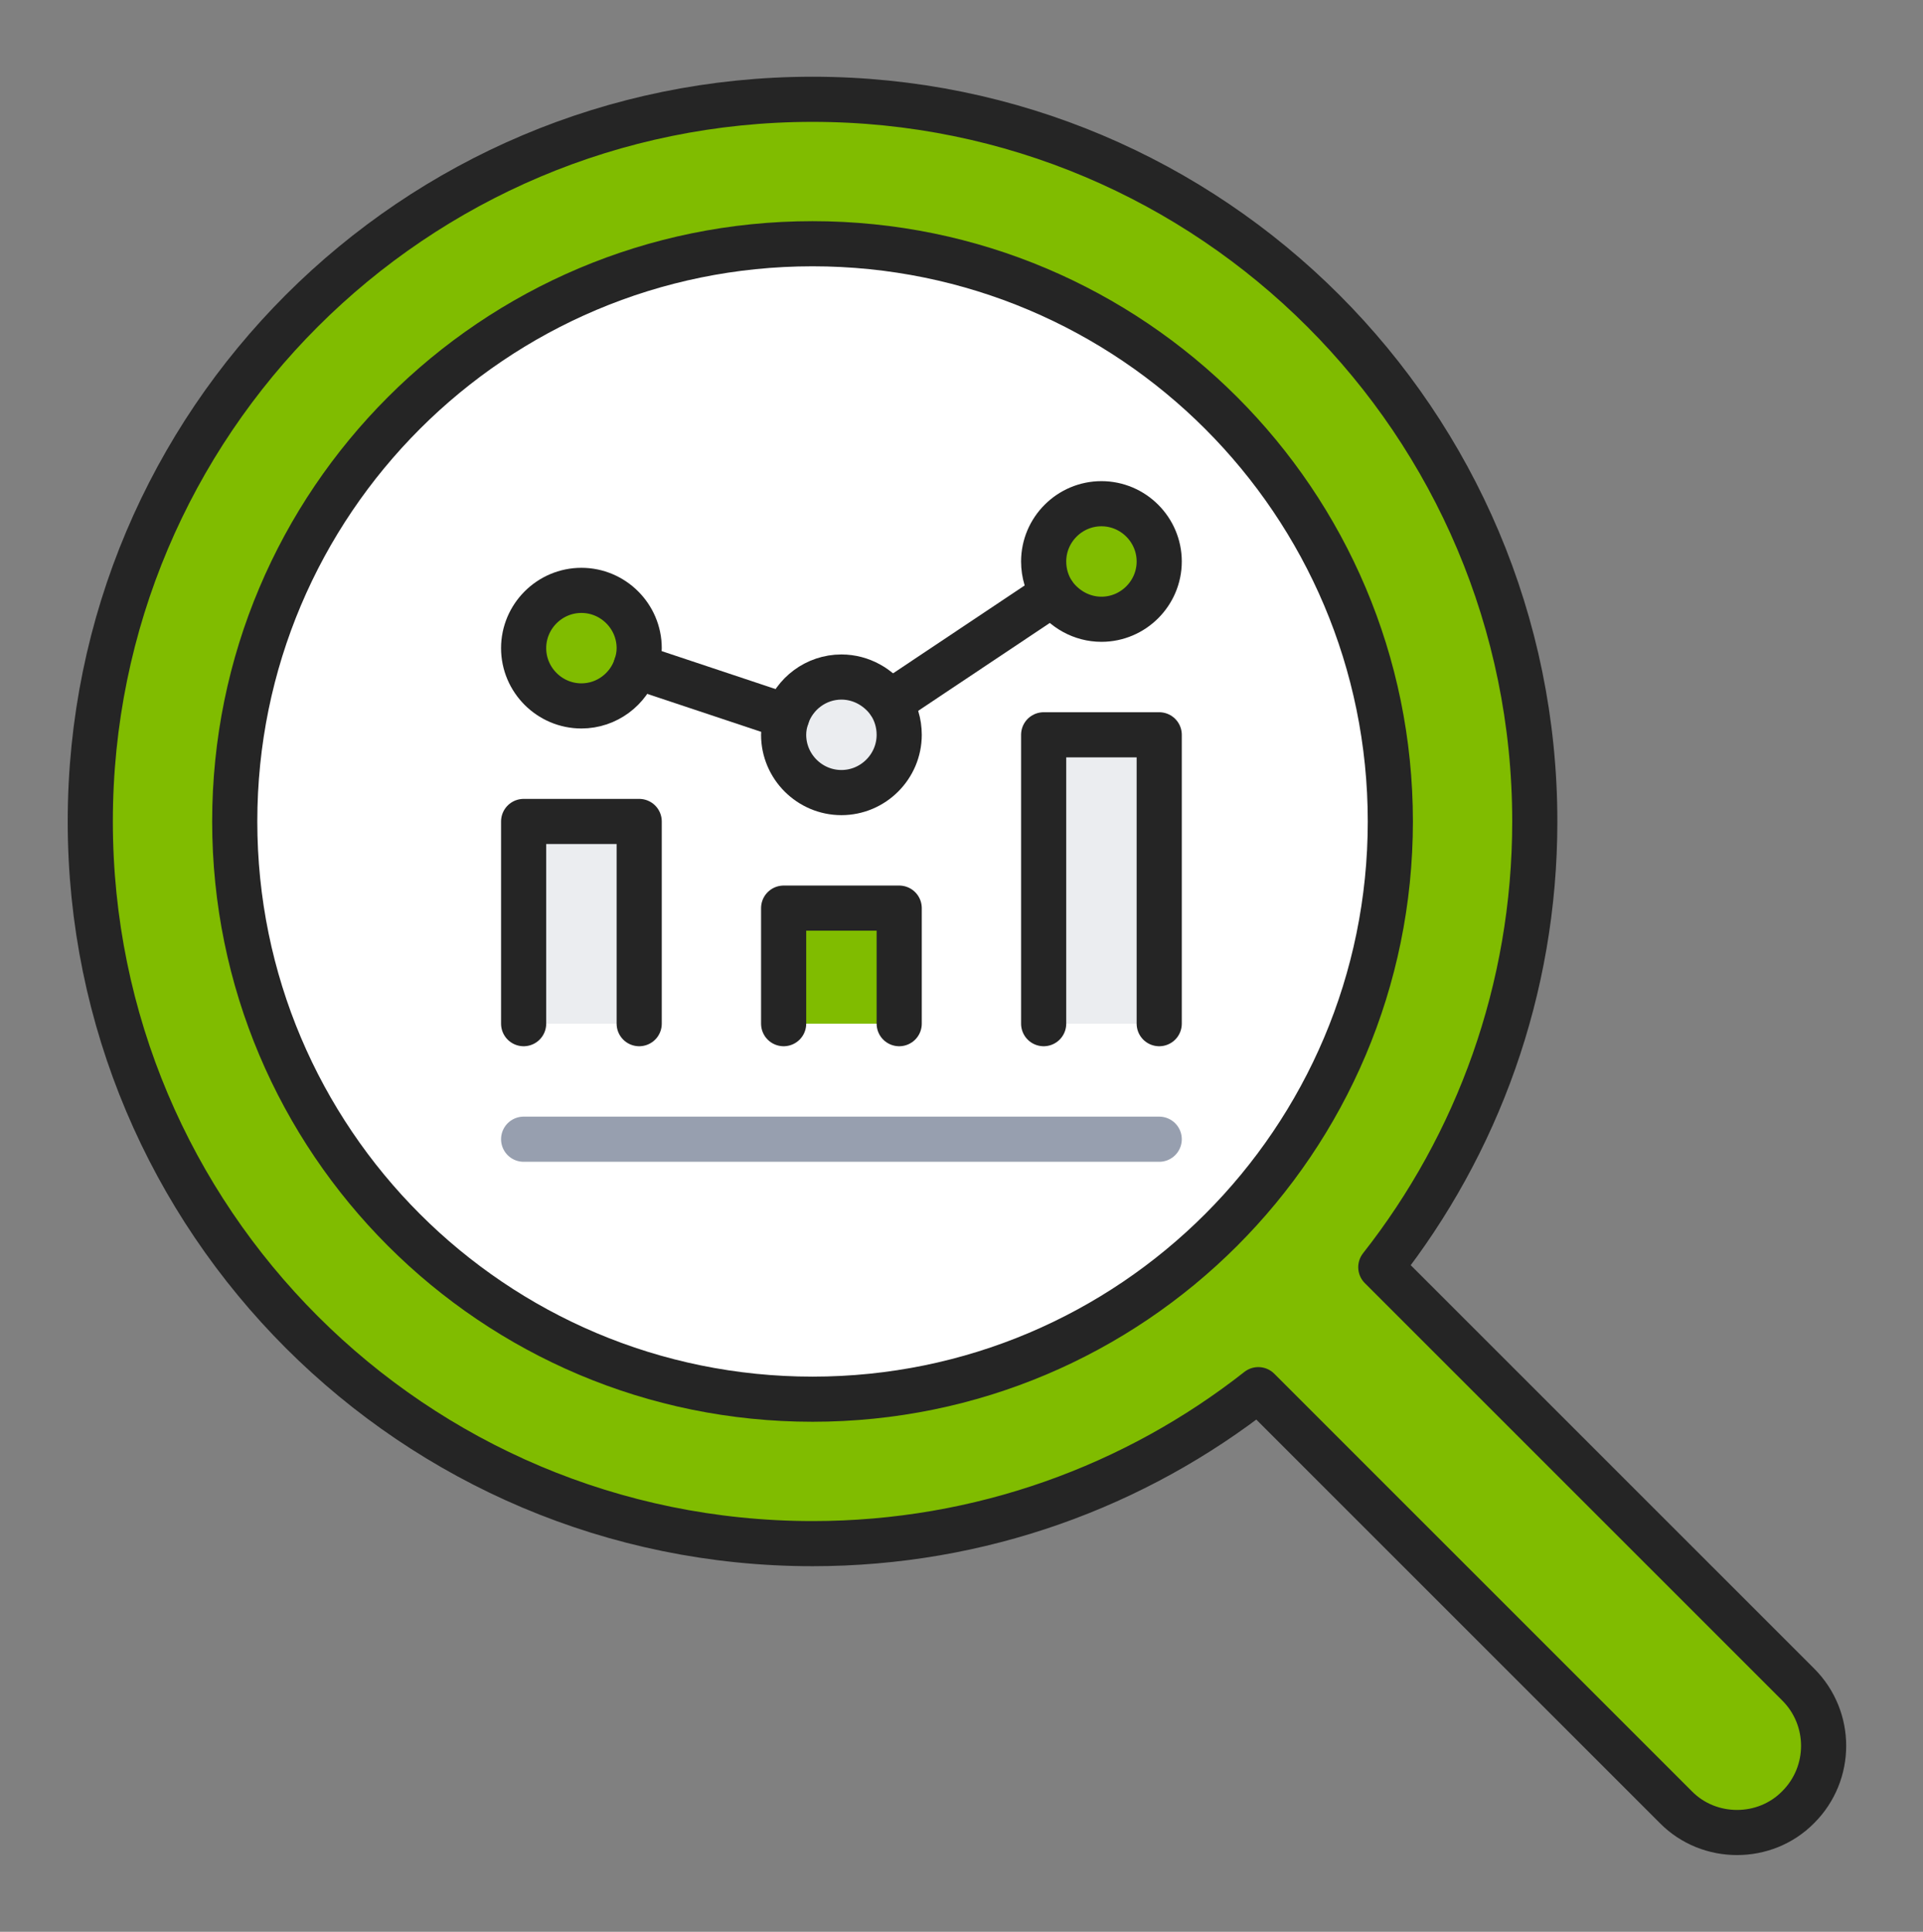 <svg xmlns="http://www.w3.org/2000/svg" width="213" height="214" viewBox="0 0 213 214" fill="none"><rect x="0" y="0" width="213" height="214" fill="#808080" stroke="none"/><path d="M70.8 91H58V113.4H70.8V91Z" fill="#EBEDF0"></path><path d="M128.4 81.4H115.6V113.4H128.4V81.4Z" fill="#EBEDF0"></path><path d="M70.448 73.816C70.671 73.176 70.799 72.504 70.799 71.8C70.799 68.28 67.919 65.4 64.4 65.4C60.88 65.4 57.999 68.28 57.999 71.8C57.999 75.32 60.88 78.2 64.4 78.2C67.216 78.2 69.615 76.344 70.448 73.816ZM70.799 113.4V91H57.999V113.4H70.799ZM98.543 77.848C97.359 76.152 95.407 75 93.2 75C90.383 75 87.984 76.856 87.151 79.384C86.927 80.024 86.799 80.696 86.799 81.4C86.799 84.92 89.68 87.8 93.2 87.8C96.719 87.8 99.6 84.92 99.6 81.4C99.6 80.088 99.216 78.872 98.543 77.848ZM128.4 113.4V81.4H115.6V113.4H128.4ZM116.656 65.752C117.84 67.448 119.792 68.6 122 68.6C125.52 68.6 128.4 65.72 128.4 62.2C128.4 58.68 125.52 55.8 122 55.8C118.48 55.8 115.6 58.68 115.6 62.2C115.6 63.512 115.984 64.728 116.656 65.752ZM86.799 113.4H99.6V100.6H86.799V113.4ZM89.999 27C125.36 27 154 55.64 154 91C154 126.36 125.36 155 89.999 155C54.639 155 26 126.36 26 91C26 55.64 54.639 27 89.999 27Z" fill="white"></path><path d="M99.599 81.4C99.599 84.92 96.719 87.8 93.199 87.8C89.679 87.8 86.799 84.92 86.799 81.4C86.799 80.696 86.927 80.024 87.151 79.384C87.983 76.856 90.383 75 93.199 75C95.407 75 97.359 76.152 98.543 77.848C99.215 78.872 99.599 80.088 99.599 81.4Z" fill="#EBEDF0"></path><path d="M122 55.8C125.52 55.8 128.4 58.68 128.4 62.2C128.4 65.72 125.52 68.6 122 68.6C119.792 68.6 117.84 67.448 116.656 65.752C115.984 64.728 115.6 63.512 115.6 62.2C115.6 58.68 118.48 55.8 122 55.8Z" fill="#80BC00"></path><path d="M64.4 65.4C67.92 65.4 70.8 68.28 70.8 71.8C70.8 72.504 70.672 73.176 70.448 73.816C69.616 76.344 67.216 78.2 64.4 78.2C60.88 78.2 58 75.32 58 71.8C58 68.28 60.88 65.4 64.4 65.4Z" fill="#80BC00"></path><path d="M99.599 100.6H86.799V113.4H99.599V100.6Z" fill="#80BC00"></path><path d="M199.184 186.616C202.928 190.36 202.928 196.44 199.184 200.184C197.328 202.072 194.864 203 192.4 203C189.936 203 187.472 202.072 185.616 200.184L139.376 153.944C125.776 164.632 108.624 171 90 171C45.808 171 10 135.192 10 91C10 46.808 45.808 11 90 11C134.192 11 170 46.808 170 91C170 109.624 163.632 126.776 152.944 140.376L199.184 186.616ZM154 91C154 55.64 125.36 27 90 27C54.64 27 26 55.64 26 91C26 126.36 54.64 155 90 155C125.36 155 154 126.36 154 91Z" fill="#80BC00"></path><path d="M89.999 155C125.346 155 154 126.346 154 91C154 55.654 125.346 27 89.999 27C54.653 27 26 55.654 26 91C26 126.346 54.653 155 89.999 155Z" stroke="#252525" stroke-width="5" stroke-linecap="round" stroke-linejoin="round"></path><path d="M139.376 153.944L185.616 200.184C187.472 202.072 189.936 203 192.4 203C194.864 203 197.328 202.072 199.184 200.184C202.928 196.44 202.928 190.36 199.184 186.616L152.944 140.376C163.632 126.776 170 109.624 170 91C170 46.808 134.192 11 90 11C45.808 11 10 46.808 10 91C10 135.192 45.808 171 90 171C108.624 171 125.776 164.632 139.376 153.944Z" stroke="#252525" stroke-width="5" stroke-linecap="round" stroke-linejoin="round"></path><path d="M128.4 113.4V81.4H115.6V113.4" stroke="#252525" stroke-width="5" stroke-linecap="round" stroke-linejoin="round"></path><path d="M70.8 113.4V91H58V113.4" stroke="#252525" stroke-width="5" stroke-linecap="round" stroke-linejoin="round"></path><path d="M86.799 113.4V100.6H99.599V113.4" stroke="#252525" stroke-width="5" stroke-linecap="round" stroke-linejoin="round"></path><path d="M70.8 71.8C70.8 68.28 67.92 65.4 64.4 65.4C60.88 65.4 58 68.28 58 71.8C58 75.32 60.88 78.2 64.4 78.2C67.216 78.2 69.616 76.344 70.448 73.816C70.672 73.176 70.8 72.504 70.8 71.8Z" stroke="#252525" stroke-width="5" stroke-linecap="round" stroke-linejoin="round"></path><path d="M87.151 79.384C86.927 80.024 86.799 80.696 86.799 81.4C86.799 84.92 89.679 87.8 93.199 87.8C96.719 87.8 99.599 84.92 99.599 81.4C99.599 80.088 99.215 78.872 98.543 77.848C97.359 76.152 95.407 75 93.199 75C90.383 75 87.983 76.856 87.151 79.384Z" stroke="#252525" stroke-width="5" stroke-linecap="round" stroke-linejoin="round"></path><path d="M128.4 62.2C128.4 58.68 125.52 55.8 122 55.8C118.48 55.8 115.6 58.68 115.6 62.2C115.6 63.512 115.984 64.728 116.656 65.752C117.84 67.448 119.792 68.6 122 68.6C125.52 68.6 128.4 65.72 128.4 62.2Z" stroke="#252525" stroke-width="5" stroke-linecap="round" stroke-linejoin="round"></path><path d="M58 126.2H128.4" stroke="#979FAF" stroke-width="5" stroke-linecap="round" stroke-linejoin="round"></path><path d="M87.152 79.384L70.448 73.816" stroke="#252525" stroke-width="5" stroke-linecap="round" stroke-linejoin="round"></path><path d="M116.656 65.752L98.544 77.848" stroke="#252525" stroke-width="5" stroke-linecap="round" stroke-linejoin="round"></path></svg>